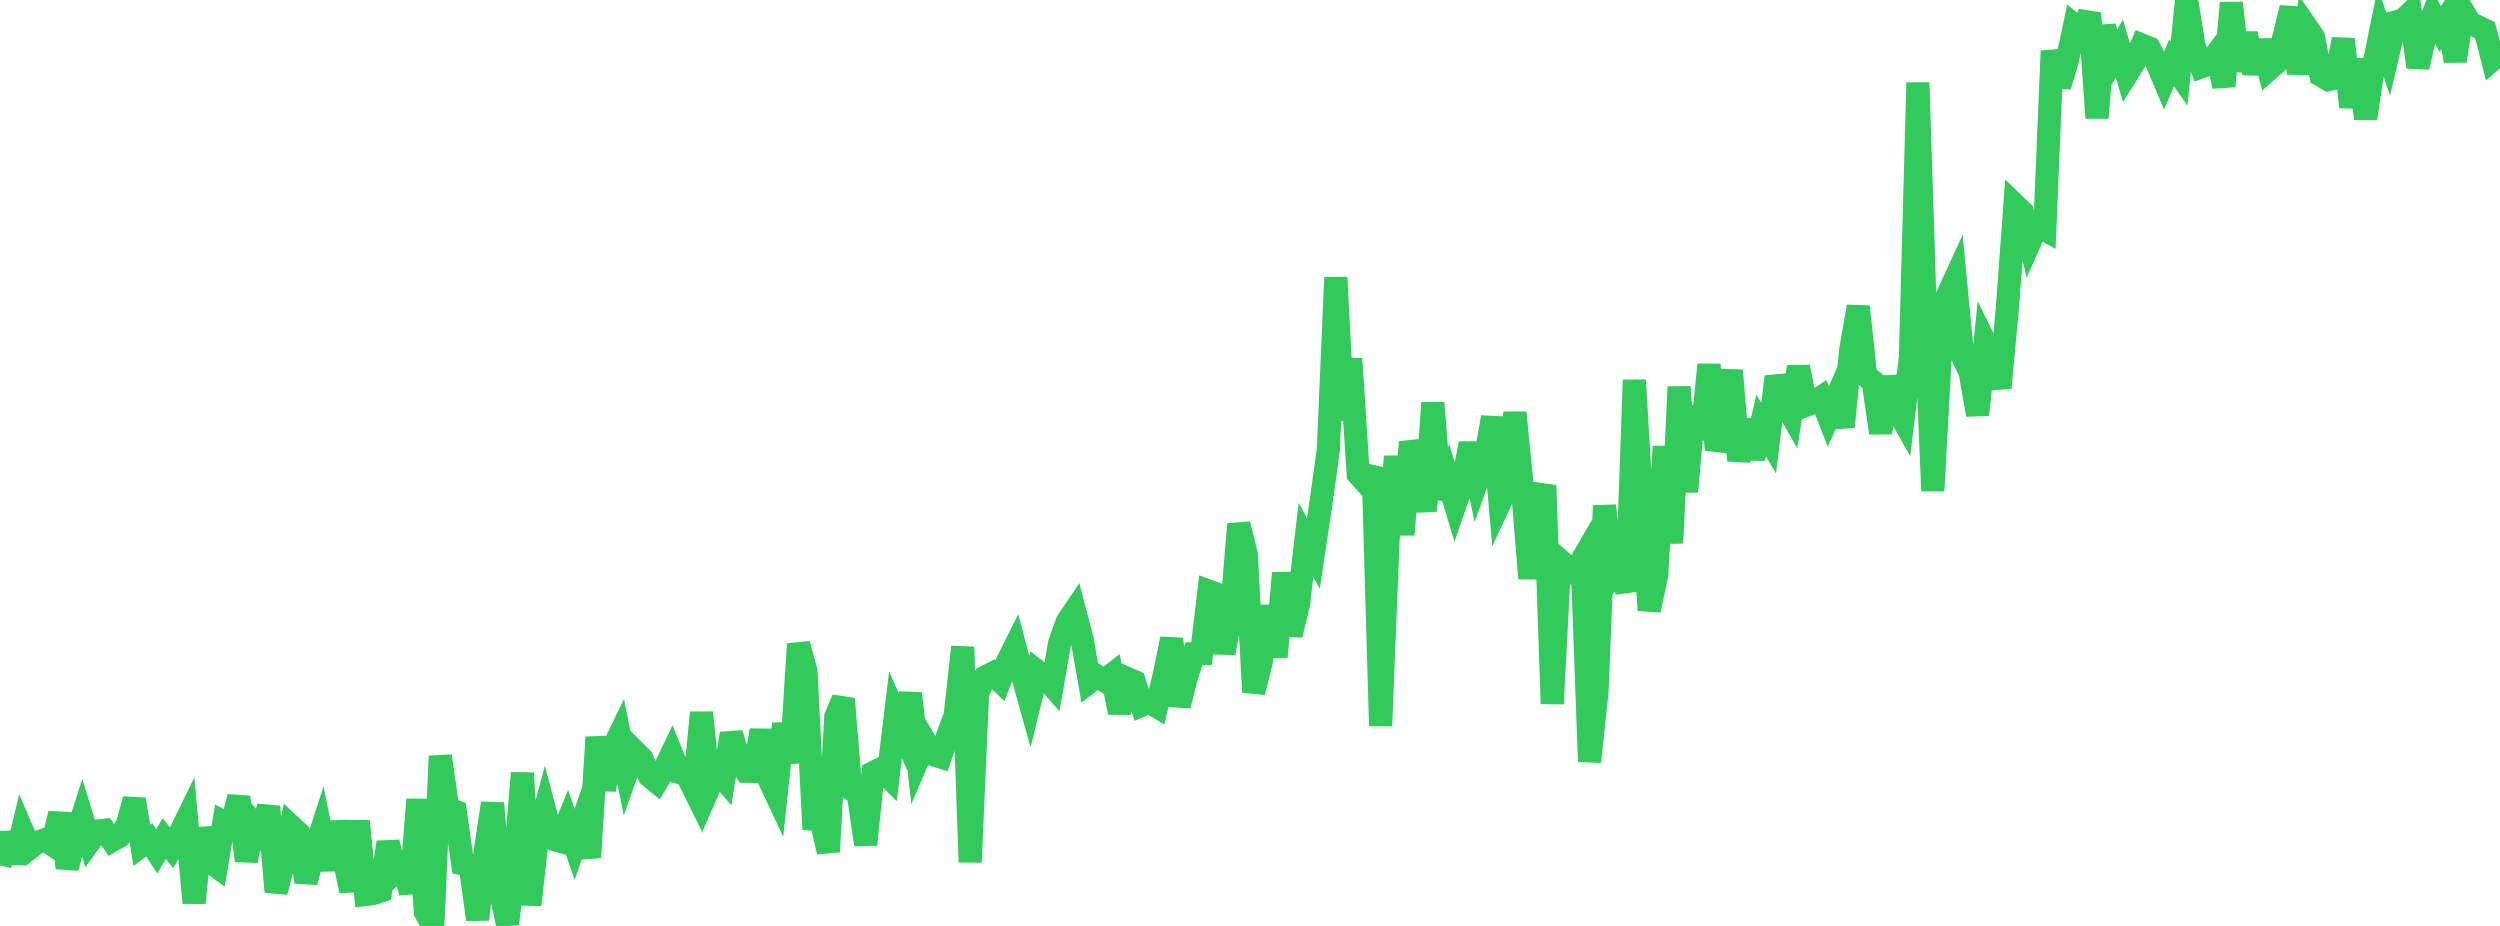 <?xml version="1.0" standalone="no"?>
<!DOCTYPE svg PUBLIC "-//W3C//DTD SVG 1.1//EN" "http://www.w3.org/Graphics/SVG/1.1/DTD/svg11.dtd">

<svg width="135" height="50" viewBox="0 0 135 50" preserveAspectRatio="none" 
  xmlns="http://www.w3.org/2000/svg"
  xmlns:xlink="http://www.w3.org/1999/xlink">


<polyline points="0.0, 46.732 0.403, 45.007 0.806, 46.567 1.209, 44.863 1.612, 45.796 2.015, 45.487 2.418, 45.347 2.821, 45.611 3.224, 43.934 3.627, 46.855 4.03, 45.401 4.433, 44.141 4.836, 45.447 5.239, 44.88 5.642, 44.836 6.045, 45.394 6.448, 45.163 6.851, 44.595 7.254, 43.167 7.657, 45.652 8.06, 45.352 8.463, 45.976 8.866, 45.282 9.269, 45.78 9.672, 45.088 10.075, 44.264 10.478, 48.755 10.881, 44.744 11.284, 46.481 11.687, 46.777 12.09, 44.392 12.493, 44.6 12.896, 43.035 13.299, 46.479 13.701, 44.506 14.104, 44.996 14.507, 43.56 14.91, 48.161 15.313, 46.598 15.716, 44.613 16.119, 44.989 16.522, 47.625 16.925, 46.18 17.328, 44.933 17.731, 46.956 18.134, 44.407 18.537, 46.172 18.94, 48.109 19.343, 44.343 19.746, 48.298 20.149, 48.25 20.552, 48.116 20.955, 45.487 21.358, 47.083 21.761, 46.719 22.164, 48.197 22.567, 43.17 22.97, 49.249 23.373, 50.0 23.776, 40.826 24.179, 43.656 24.582, 43.813 24.985, 46.644 25.388, 46.729 25.791, 49.649 26.194, 46.017 26.597, 43.374 27.0, 48.045 27.403, 49.894 27.806, 46.646 28.209, 41.742 28.612, 48.863 29.015, 45.26 29.418, 43.772 29.821, 45.304 30.224, 45.418 30.627, 44.429 31.03, 45.599 31.433, 44.425 31.836, 46.3 32.239, 39.811 32.642, 42.637 33.045, 40.512 33.448, 39.685 33.851, 41.692 34.254, 40.558 34.657, 40.959 35.06, 41.894 35.463, 42.227 35.866, 41.559 36.269, 40.711 36.672, 41.71 37.075, 41.815 37.478, 42.629 37.881, 38.48 38.284, 42.533 38.687, 41.607 39.09, 42.07 39.493, 39.608 39.896, 40.951 40.299, 41.649 40.701, 41.658 41.104, 39.442 41.507, 42.039 41.91, 42.897 42.313, 39.084 42.716, 41.18 43.119, 34.779 43.522, 36.243 43.925, 44.24 44.328, 44.279 44.731, 45.997 45.134, 38.703 45.537, 37.742 45.94, 42.604 46.343, 42.842 46.746, 45.606 47.149, 41.725 47.552, 41.521 47.955, 41.92 48.358, 38.599 48.761, 39.52 49.164, 37.449 49.567, 41.007 49.97, 40.065 50.373, 40.745 50.776, 40.871 51.179, 39.714 51.582, 38.628 51.985, 34.937 52.388, 46.557 52.791, 37.412 53.194, 36.565 53.597, 36.358 54.0, 36.756 54.403, 35.737 54.806, 34.926 55.209, 36.446 55.612, 37.893 56.015, 36.246 56.418, 36.556 56.821, 37.015 57.224, 34.71 57.627, 33.577 58.03, 32.982 58.433, 34.527 58.836, 36.816 59.239, 36.506 59.642, 36.754 60.045, 36.436 60.448, 38.476 60.851, 36.631 61.254, 36.805 61.657, 38.082 62.06, 37.911 62.463, 38.149 62.866, 36.467 63.269, 34.499 63.672, 38.104 64.075, 36.535 64.478, 35.303 64.881, 35.294 65.284, 31.926 65.687, 32.073 66.09, 35.262 66.493, 33.095 66.896, 28.303 67.299, 29.933 67.701, 37.378 68.104, 35.756 68.507, 32.734 68.91, 35.466 69.313, 30.945 69.716, 34.292 70.119, 32.612 70.522, 29.153 70.925, 29.879 71.328, 27.198 71.731, 24.272 72.134, 14.98 72.537, 22.682 72.94, 19.374 73.343, 25.602 73.746, 26.05 74.149, 25.258 74.552, 39.198 74.955, 29.136 75.358, 24.654 75.761, 28.871 76.164, 23.878 76.567, 25.156 76.97, 27.594 77.373, 21.751 77.776, 26.903 78.179, 25.886 78.582, 27.223 78.985, 26.055 79.388, 23.949 79.791, 25.893 80.194, 24.765 80.597, 22.538 81.0, 27.137 81.403, 26.276 81.806, 22.283 82.209, 26.337 82.612, 31.234 83.015, 27.44 83.418, 26.213 83.821, 38.004 84.224, 30.245 84.627, 30.594 85.03, 30.925 85.433, 30.231 85.836, 41.132 86.239, 37.341 86.642, 27.304 87.045, 31.139 87.448, 30.637 87.851, 31.926 88.254, 20.523 88.657, 27.306 89.06, 32.947 89.463, 31.037 89.866, 24.111 90.269, 29.326 90.672, 20.89 91.075, 26.553 91.478, 21.968 91.881, 23.699 92.284, 19.693 92.687, 24.291 93.09, 23.022 93.493, 20 93.896, 24.878 94.299, 22.68 94.701, 24.752 95.104, 22.978 95.507, 23.662 95.91, 20.343 96.313, 21.621 96.716, 22.34 97.119, 19.811 97.522, 21.886 97.925, 21.729 98.328, 21.466 98.731, 22.494 99.134, 21.57 99.537, 23.039 99.94, 18.88 100.343, 16.556 100.746, 20.281 101.149, 20.608 101.552, 23.377 101.955, 20.373 102.358, 21.951 102.761, 22.668 103.164, 19.283 103.567, 4.462 103.97, 17.094 104.373, 26.506 104.776, 19.1 105.179, 15.917 105.582, 15.043 105.985, 19.272 106.388, 20.103 106.791, 22.397 107.194, 18.508 107.597, 19.339 108.0, 20.934 108.403, 16.578 108.806, 11.064 109.209, 11.451 109.612, 13.076 110.015, 12.178 110.418, 12.401 110.821, 2.751 111.224, 4.654 111.627, 3.291 112.03, 1.373 112.433, 1.697 112.836, 0.713 113.239, 6.366 113.642, 1.401 114.045, 3.306 114.448, 2.62 114.851, 4.001 115.254, 3.353 115.657, 2.429 116.06, 2.594 116.463, 3.372 116.866, 4.327 117.269, 3.399 117.672, 3.973 118.075, 0.0 118.478, 2.475 118.881, 3.605 119.284, 3.458 119.687, 2.917 120.09, 4.654 120.493, 0.158 120.896, 3.814 121.299, 1.805 121.701, 3.95 122.104, 2.216 122.507, 3.751 122.91, 3.395 123.313, 2.079 123.716, 0.424 124.119, 3.963 124.522, 1.415 124.925, 2.001 125.328, 4.066 125.731, 4.299 126.134, 4.209 126.537, 2.118 126.94, 5.779 127.343, 3.21 127.746, 6.403 128.149, 3.699 128.552, 1.716 128.955, 2.9 129.358, 1.19 129.761, 1.079 130.164, 0.708 130.567, 3.623 130.97, 1.87 131.373, 0.833 131.776, 1.57 132.179, 0.924 132.582, 3.292 132.985, 0.577 133.388, 1.244 133.791, 1.436 134.194, 1.634 134.597, 3.209 135.0, 2.856" fill="none" stroke="#32ca5b" stroke-width="1.25"/>

</svg>